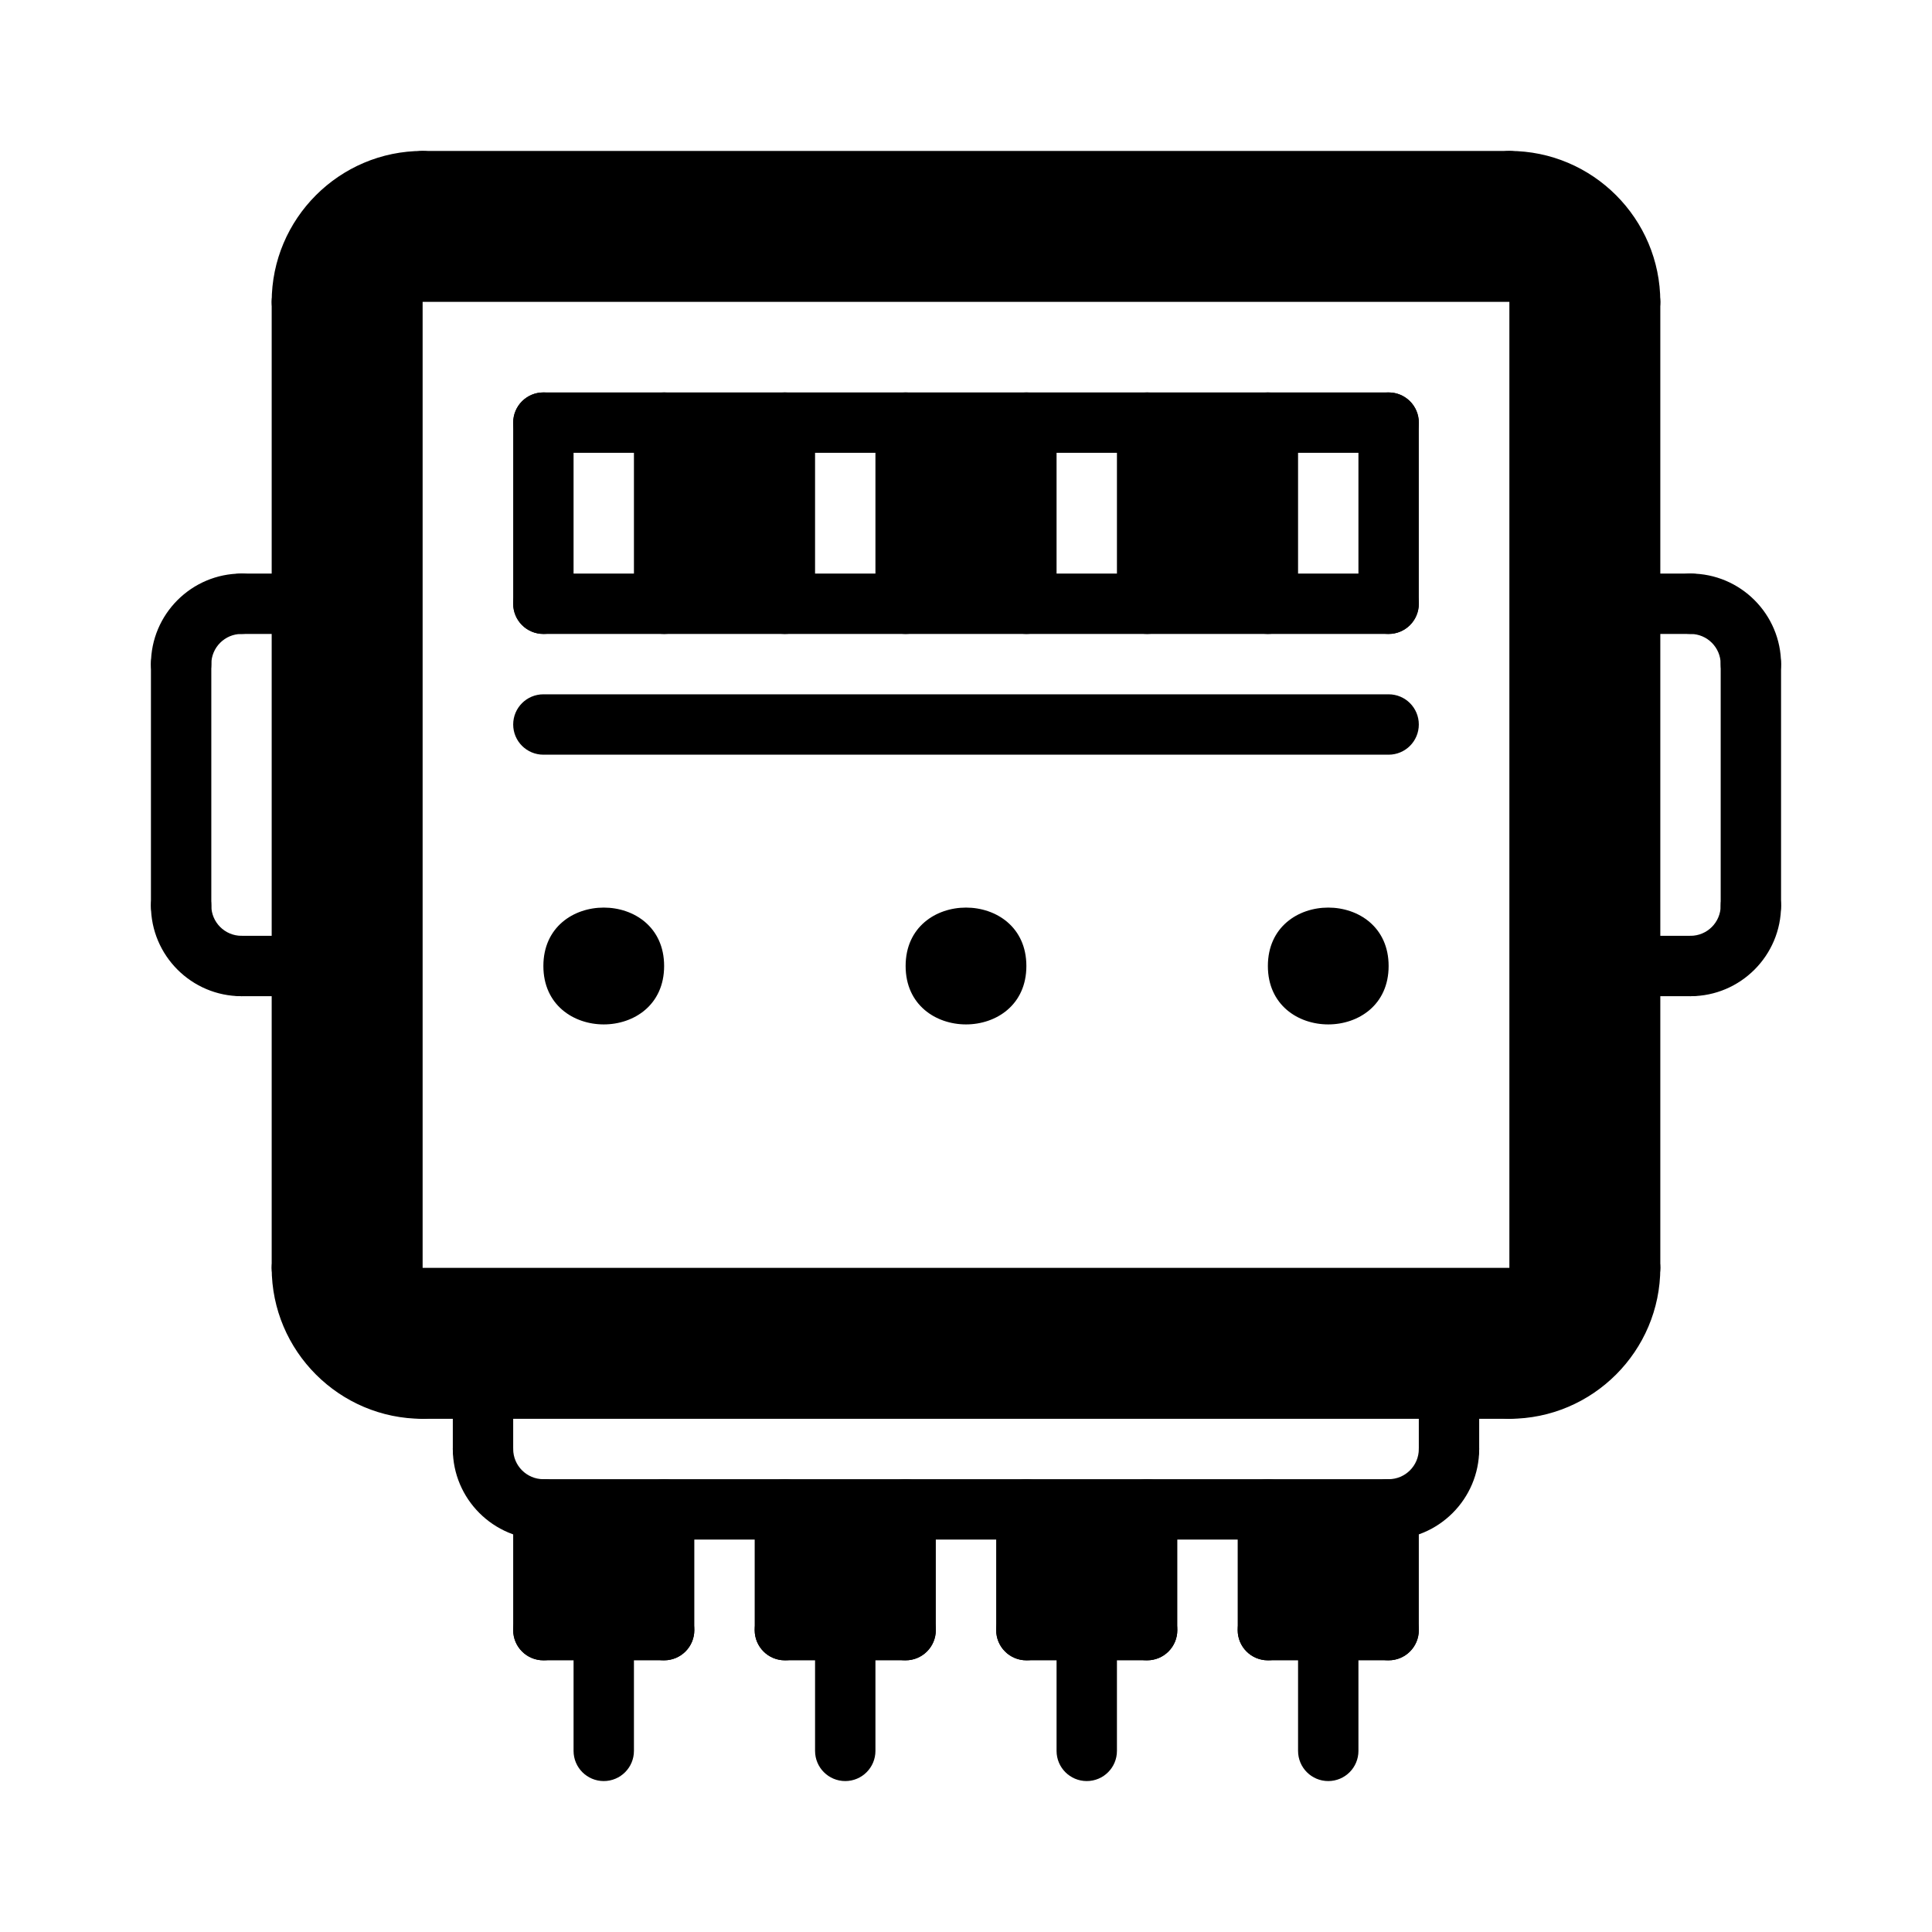 <svg id="Layer_2" enable-background="new 0 0 64 64" height="64" viewBox="0 0 64 64" width="64" xmlns="http://www.w3.org/2000/svg"><g><g><path d="m6 23c-.552 0-1-.447-1-1 0-1.654 1.346-3 3-3 .552 0 1 .447 1 1s-.448 1-1 1c-.551 0-1 .448-1 1 0 .553-.448 1-1 1z"/></g><g><path d="m10 21h-2c-.552 0-1-.447-1-1s.448-1 1-1h2c.552 0 1 .447 1 1s-.448 1-1 1z"/></g><g><path d="m6 31c-.552 0-1-.447-1-1v-8c0-.553.448-1 1-1s1 .447 1 1v8c0 .553-.448 1-1 1z"/></g><g><path d="m8 33c-1.654 0-3-1.346-3-3 0-.553.448-1 1-1s1 .447 1 1c0 .552.449 1 1 1 .552 0 1 .447 1 1s-.448 1-1 1z"/></g><g><path d="m10 33h-2c-.552 0-1-.447-1-1s.448-1 1-1h2c.552 0 1 .447 1 1s-.448 1-1 1z"/></g><g><path d="m58 23c-.553 0-1-.447-1-1 0-.552-.448-1-1-1-.553 0-1-.447-1-1s.447-1 1-1c1.654 0 3 1.346 3 3 0 .553-.447 1-1 1z"/></g><g><path d="m56 21h-2c-.553 0-1-.447-1-1s.447-1 1-1h2c.553 0 1 .447 1 1s-.447 1-1 1z"/></g><g><path d="m58 31c-.553 0-1-.447-1-1v-8c0-.553.447-1 1-1s1 .447 1 1v8c0 .553-.447 1-1 1z"/></g><g><path d="m56 33c-.553 0-1-.447-1-1s.447-1 1-1c.552 0 1-.448 1-1 0-.553.447-1 1-1s1 .447 1 1c0 1.654-1.346 3-3 3z"/></g><g><path d="m56 33h-2c-.553 0-1-.447-1-1s.447-1 1-1h2c.553 0 1 .447 1 1s-.447 1-1 1z"/></g><g><path d="m46 25h-28c-.552 0-1-.447-1-1s.448-1 1-1h28c.553 0 1 .447 1 1s-.447 1-1 1z"/></g><g><path d="m20 59c-.552 0-1-.447-1-1v-4c0-.553.448-1 1-1s1 .447 1 1v4c0 .553-.448 1-1 1z"/></g><g><path d="m18 55c-.552 0-1-.447-1-1v-4c0-.553.448-1 1-1s1 .447 1 1v4c0 .553-.448 1-1 1z"/></g><g><path d="m22 55h-4c-.552 0-1-.447-1-1s.448-1 1-1h4c.552 0 1 .447 1 1s-.448 1-1 1z"/></g><g><path d="m22 55c-.552 0-1-.447-1-1v-4c0-.553.448-1 1-1s1 .447 1 1v4c0 .553-.448 1-1 1z"/></g><g><path d="m28 59c-.552 0-1-.447-1-1v-4c0-.553.448-1 1-1s1 .447 1 1v4c0 .553-.448 1-1 1z"/></g><g><path d="m26 55c-.552 0-1-.447-1-1v-4c0-.553.448-1 1-1s1 .447 1 1v4c0 .553-.448 1-1 1z"/></g><g><path d="m30 55h-4c-.552 0-1-.447-1-1s.448-1 1-1h4c.552 0 1 .447 1 1s-.448 1-1 1z"/></g><g><path d="m30 55c-.552 0-1-.447-1-1v-4c0-.553.448-1 1-1s1 .447 1 1v4c0 .553-.448 1-1 1z"/></g><g><path d="m36 59c-.553 0-1-.447-1-1v-4c0-.553.447-1 1-1s1 .447 1 1v4c0 .553-.447 1-1 1z"/></g><g><path d="m34 55c-.553 0-1-.447-1-1v-4c0-.553.447-1 1-1s1 .447 1 1v4c0 .553-.447 1-1 1z"/></g><g><path d="m38 55h-4c-.553 0-1-.447-1-1s.447-1 1-1h4c.553 0 1 .447 1 1s-.447 1-1 1z"/></g><g><path d="m38 55c-.553 0-1-.447-1-1v-4c0-.553.447-1 1-1s1 .447 1 1v4c0 .553-.447 1-1 1z"/></g><g><path d="m44 59c-.553 0-1-.447-1-1v-4c0-.553.447-1 1-1s1 .447 1 1v4c0 .553-.447 1-1 1z"/></g><g><path d="m42 55c-.553 0-1-.447-1-1v-4c0-.553.447-1 1-1s1 .447 1 1v4c0 .553-.447 1-1 1z"/></g><g><path d="m46 55h-4c-.553 0-1-.447-1-1s.447-1 1-1h4c.553 0 1 .447 1 1s-.447 1-1 1z"/></g><g><path d="m46 55c-.553 0-1-.447-1-1v-4c0-.553.447-1 1-1s1 .447 1 1v4c0 .553-.447 1-1 1z"/></g><g><path d="m48 49c-.553 0-1-.447-1-1v-2c0-.553.447-1 1-1s1 .447 1 1v2c0 .553-.447 1-1 1z"/></g><g><path d="m16 49c-.552 0-1-.447-1-1v-2c0-.553.448-1 1-1s1 .447 1 1v2c0 .553-.448 1-1 1z"/></g><g><path d="m18 51c-1.654 0-3-1.346-3-3 0-.553.448-1 1-1s1 .447 1 1c0 .552.449 1 1 1 .552 0 1 .447 1 1s-.448 1-1 1z"/></g><g><path d="m46 51h-28c-.552 0-1-.447-1-1s.448-1 1-1h28c.553 0 1 .447 1 1s-.447 1-1 1z"/></g><g><path d="m46 51c-.553 0-1-.447-1-1s.447-1 1-1c.552 0 1-.448 1-1 0-.553.447-1 1-1s1 .447 1 1c0 1.654-1.346 3-3 3z"/></g><g><path d="m42 21c-.553 0-1-.447-1-1v-6c0-.553.447-1 1-1s1 .447 1 1v6c0 .553-.447 1-1 1z"/></g><g><path d="m38 21c-.553 0-1-.447-1-1v-6c0-.553.447-1 1-1s1 .447 1 1v6c0 .553-.447 1-1 1z"/></g><g><path d="m34 21c-.553 0-1-.447-1-1v-6c0-.553.447-1 1-1s1 .447 1 1v6c0 .553-.447 1-1 1z"/></g><g><path d="m30 21c-.552 0-1-.447-1-1v-6c0-.553.448-1 1-1s1 .447 1 1v6c0 .553-.448 1-1 1z"/></g><g><path d="m26 21c-.552 0-1-.447-1-1v-6c0-.553.448-1 1-1s1 .447 1 1v6c0 .553-.448 1-1 1z"/></g><g><path d="m22 21c-.552 0-1-.447-1-1v-6c0-.553.448-1 1-1s1 .447 1 1v6c0 .553-.448 1-1 1z"/></g><g><path d="m46 15h-28c-.552 0-1-.447-1-1s.448-1 1-1h28c.553 0 1 .447 1 1s-.447 1-1 1z"/></g><g><path d="m18 21c-.552 0-1-.447-1-1v-6c0-.553.448-1 1-1s1 .447 1 1v6c0 .553-.448 1-1 1z"/></g><g><path d="m46 21h-28c-.552 0-1-.447-1-1s.448-1 1-1h28c.553 0 1 .447 1 1s-.447 1-1 1z"/></g><g><path d="m46 21c-.553 0-1-.447-1-1v-6c0-.553.447-1 1-1s1 .447 1 1v6c0 .553-.447 1-1 1z"/></g><g><path d="m50 47c-.553 0-1-.447-1-1s.447-1 1-1c1.654 0 3-1.346 3-3 0-.553.447-1 1-1s1 .447 1 1c0 2.757-2.243 5-5 5z"/></g><g><path d="m54 43c-.553 0-1-.447-1-1v-32c0-.553.447-1 1-1s1 .447 1 1v32c0 .553-.447 1-1 1z"/></g><g><path d="m50 47h-36c-.552 0-1-.447-1-1s.448-1 1-1h36c.553 0 1 .447 1 1s-.447 1-1 1z"/></g><g><path d="m14 47c-2.757 0-5-2.243-5-5 0-.553.448-1 1-1s1 .447 1 1c0 1.654 1.346 3 3 3 .552 0 1 .447 1 1s-.448 1-1 1z"/></g><g><path d="m10 43c-.552 0-1-.447-1-1v-32c0-.553.448-1 1-1s1 .447 1 1v32c0 .553-.448 1-1 1z"/></g><g><path d="m54 11c-.553 0-1-.447-1-1 0-1.654-1.346-3-3-3-.553 0-1-.447-1-1s.447-1 1-1c2.757 0 5 2.243 5 5 0 .553-.447 1-1 1z"/></g><g><path d="m50 7h-36c-.552 0-1-.447-1-1s.448-1 1-1h36c.553 0 1 .447 1 1s-.447 1-1 1z"/></g><g><path d="m10 11c-.552 0-1-.447-1-1 0-2.757 2.243-5 5-5 .552 0 1 .447 1 1s-.448 1-1 1c-1.654 0-3 1.346-3 3 0 .553-.448 1-1 1z"/></g><path d="m54 32v10c0 2.21-1.79 4-4 4h-2-32-2c-2.21 0-4-1.79-4-4v-10-12-10c0-2.21 1.79-4 4-4h36c2.21 0 4 1.79 4 4v10zm-4 10v-32h-36v32z"/><path d="m46 50v4h-2-2v-4z"/><path d="m42 32c0-2.58 4-2.58 4 0s-4 2.58-4 0z"/><path d="m38 14h4v6h-4z"/><path d="m38 50v4h-2-2v-4z"/><path d="m30 14h4v6h-4z"/><path d="m30 32c0-2.58 4-2.58 4 0s-4 2.58-4 0z"/><path d="m30 50v4h-2-2v-4z"/><path d="m22 14h4v6h-4z"/><path d="m22 50v4h-2-2v-4z"/><path d="m18 32c0-2.58 4-2.58 4 0s-4 2.58-4 0z"/></g></svg>